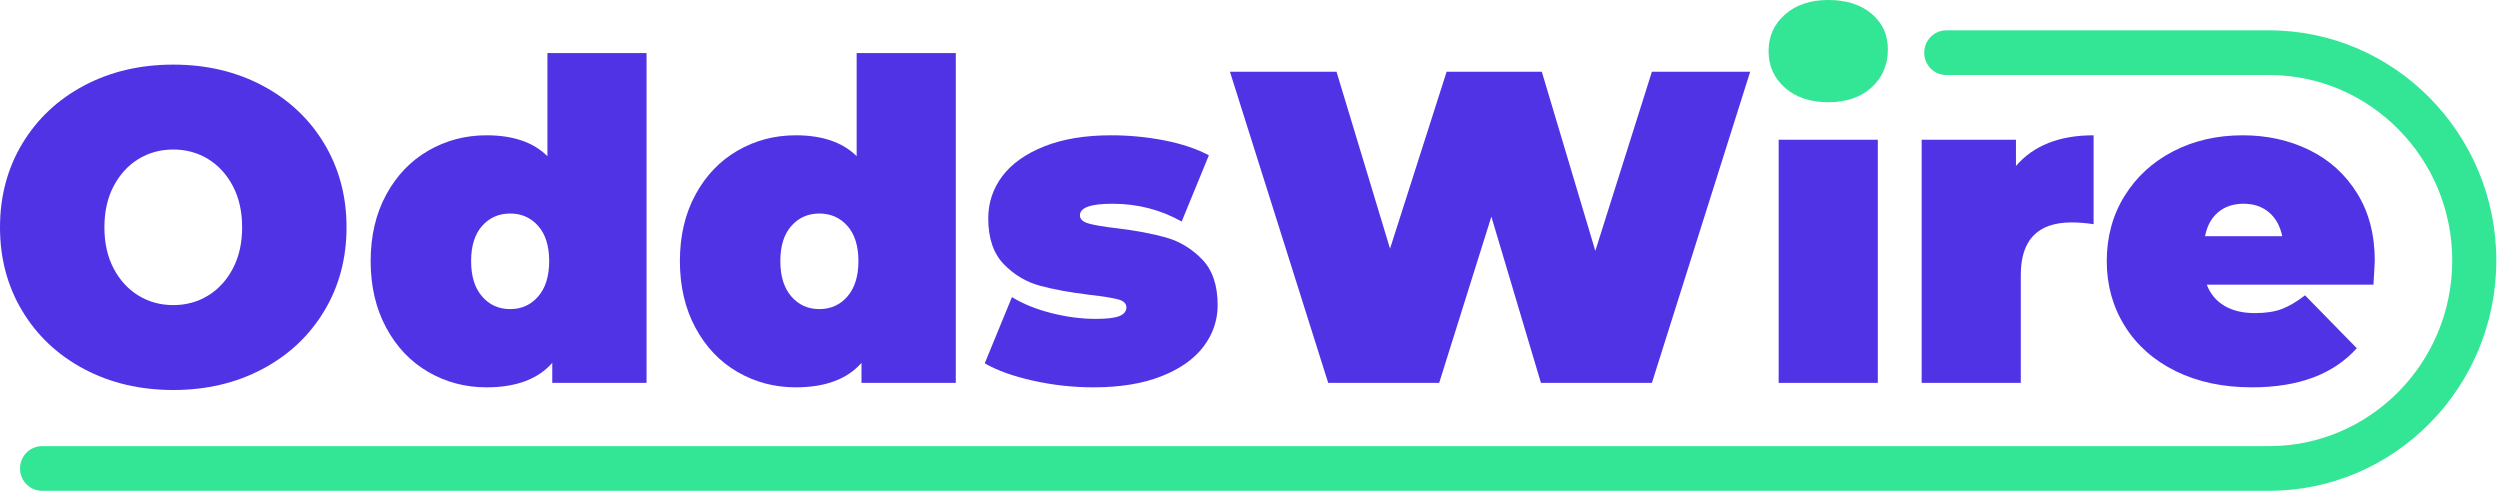 <svg width="163" height="32" viewBox="0 0 163 32" fill="none" xmlns="http://www.w3.org/2000/svg">
<g id="Logo-V2" clip-path="url(#clip0_6077_359)">
<path id="Vector" d="M5.491 24.066C3.775 23.158 2.431 21.897 1.458 20.284C0.486 18.671 0 16.849 0 14.82C0 12.792 0.486 10.971 1.458 9.357C2.431 7.744 3.775 6.483 5.491 5.575C7.207 4.667 9.142 4.213 11.297 4.213C13.451 4.213 15.387 4.667 17.102 5.575C18.819 6.483 20.163 7.744 21.135 9.357C22.107 10.971 22.594 12.792 22.594 14.82C22.594 16.849 22.107 18.671 21.135 20.284C20.163 21.897 18.819 23.158 17.102 24.066C15.387 24.974 13.451 25.428 11.297 25.428C9.142 25.428 7.207 24.974 5.491 24.066ZM13.57 19.269C14.247 18.854 14.786 18.265 15.186 17.501C15.587 16.738 15.787 15.845 15.787 14.82C15.787 13.796 15.587 12.903 15.186 12.14C14.786 11.377 14.247 10.787 13.57 10.371C12.893 9.956 12.136 9.749 11.297 9.749C10.458 9.749 9.7 9.956 9.023 10.371C8.346 10.787 7.808 11.377 7.407 12.14C7.007 12.903 6.807 13.796 6.807 14.82C6.807 15.845 7.007 16.738 7.407 17.501C7.808 18.265 8.346 18.854 9.023 19.269C9.7 19.685 10.458 19.892 11.297 19.892C12.136 19.892 12.893 19.685 13.57 19.269Z" fill="#5133E6"/>
<path id="Vector_2" d="M42.155 3.459V24.964H36.007V23.66C35.072 24.723 33.642 25.254 31.717 25.254C30.344 25.254 29.081 24.921 27.927 24.254C26.773 23.587 25.858 22.626 25.182 21.37C24.505 20.114 24.166 18.665 24.166 17.023C24.166 15.381 24.505 13.936 25.182 12.69C25.858 11.444 26.773 10.488 27.927 9.821C29.081 9.154 30.344 8.821 31.717 8.821C33.451 8.821 34.777 9.275 35.692 10.183V3.459H42.155ZM35.091 19.327C35.568 18.776 35.806 18.008 35.806 17.023C35.806 16.038 35.568 15.274 35.091 14.733C34.614 14.193 34.005 13.922 33.261 13.922C32.517 13.922 31.907 14.193 31.431 14.733C30.954 15.274 30.716 16.038 30.716 17.023C30.716 18.008 30.954 18.776 31.431 19.327C31.907 19.878 32.517 20.153 33.261 20.153C34.005 20.153 34.614 19.878 35.091 19.327Z" fill="#5133E6"/>
<path id="Vector_3" d="M62.318 3.459V24.964H56.169V23.66C55.234 24.723 53.804 25.254 51.879 25.254C50.506 25.254 49.243 24.921 48.089 24.254C46.935 23.587 46.02 22.626 45.344 21.37C44.667 20.114 44.329 18.665 44.329 17.023C44.329 15.381 44.667 13.936 45.344 12.69C46.02 11.444 46.935 10.488 48.089 9.821C49.243 9.154 50.506 8.821 51.879 8.821C53.614 8.821 54.939 9.275 55.854 10.183V3.459H62.318ZM55.254 19.327C55.73 18.776 55.969 18.008 55.969 17.023C55.969 16.038 55.73 15.274 55.254 14.733C54.777 14.193 54.167 13.922 53.423 13.922C52.68 13.922 52.069 14.193 51.593 14.733C51.116 15.274 50.878 16.038 50.878 17.023C50.878 18.008 51.116 18.776 51.593 19.327C52.069 19.878 52.68 20.153 53.423 20.153C54.167 20.153 54.777 19.878 55.254 19.327Z" fill="#5133E6"/>
<path id="Vector_4" d="M67.351 24.819C66.054 24.529 65.006 24.153 64.205 23.689L65.978 19.371C66.703 19.815 67.561 20.163 68.552 20.414C69.543 20.665 70.506 20.791 71.441 20.791C72.184 20.791 72.704 20.728 72.999 20.602C73.295 20.477 73.442 20.288 73.442 20.037C73.442 19.786 73.257 19.612 72.885 19.515C72.513 19.419 71.908 19.323 71.069 19.226C69.791 19.071 68.704 18.873 67.808 18.631C66.912 18.39 66.126 17.922 65.449 17.226C64.772 16.53 64.434 15.535 64.434 14.241C64.434 13.217 64.739 12.299 65.349 11.488C65.959 10.676 66.869 10.029 68.08 9.546C69.291 9.063 70.744 8.821 72.442 8.821C73.624 8.821 74.782 8.932 75.916 9.154C77.051 9.377 78.019 9.701 78.819 10.125L77.046 14.444C75.673 13.671 74.167 13.284 72.528 13.284C71.116 13.284 70.411 13.536 70.411 14.038C70.411 14.289 70.602 14.468 70.983 14.574C71.364 14.681 71.965 14.782 72.785 14.878C74.062 15.033 75.144 15.236 76.031 15.487C76.918 15.738 77.699 16.212 78.376 16.907C79.052 17.603 79.391 18.598 79.391 19.892C79.391 20.878 79.086 21.776 78.476 22.587C77.866 23.399 76.951 24.047 75.731 24.529C74.51 25.012 73.032 25.254 71.298 25.254C69.963 25.254 68.647 25.109 67.351 24.819Z" fill="#5133E6"/>
<path id="Vector_5" d="M114.111 4.677L107.704 24.964H100.469L97.237 14.125L93.834 24.964H86.598L80.192 4.677H87.141L90.63 16.212L94.32 4.677H100.526L104.015 16.357L107.704 4.677H114.111Z" fill="#5133E6"/>
<path id="Vector_6" d="M122.433 9.111H115.969V24.964H122.433V9.111Z" fill="#5133E6"/>
<path id="Vector_7" d="M136.503 8.821V14.617C135.989 14.54 135.512 14.502 135.073 14.502C132.861 14.502 131.756 15.642 131.756 17.922V24.964H125.292V9.111H131.441V10.821C132.585 9.488 134.272 8.821 136.503 8.821Z" fill="#5133E6"/>
<path id="Vector_8" d="M154.75 18.559H143.882C144.111 19.158 144.492 19.617 145.026 19.936C145.56 20.255 146.227 20.414 147.028 20.414C147.714 20.414 148.291 20.327 148.758 20.153C149.225 19.979 149.735 19.68 150.288 19.255L153.663 22.703C152.137 24.404 149.859 25.254 146.828 25.254C144.94 25.254 143.281 24.902 141.852 24.196C140.422 23.491 139.316 22.511 138.534 21.254C137.752 19.999 137.361 18.588 137.361 17.023C137.361 15.439 137.748 14.023 138.52 12.777C139.292 11.531 140.35 10.56 141.694 9.864C143.038 9.169 144.549 8.821 146.227 8.821C147.81 8.821 149.254 9.14 150.56 9.778C151.866 10.415 152.905 11.352 153.677 12.589C154.45 13.825 154.836 15.304 154.836 17.023C154.836 17.12 154.807 17.632 154.75 18.559ZM144.626 13.835C144.187 14.202 143.901 14.724 143.768 15.4H148.801C148.668 14.743 148.382 14.226 147.943 13.85C147.504 13.473 146.952 13.284 146.284 13.284C145.617 13.284 145.064 13.468 144.626 13.835Z" fill="#5133E6"/>
<path id="Vector_9" d="M116.384 5.724C115.669 5.096 115.311 4.299 115.311 3.333C115.311 2.367 115.669 1.57 116.384 0.942C117.099 0.314 118.038 0 119.201 0C120.383 0 121.327 0.3 122.032 0.899C122.737 1.498 123.09 2.271 123.09 3.217C123.09 4.222 122.737 5.048 122.032 5.695C121.327 6.343 120.383 6.666 119.201 6.666C118.038 6.666 117.099 6.352 116.384 5.724Z" fill="#32E695"/>
<path id="Vector_10" d="M147.948 32H2.742C1.949 32 1.305 31.348 1.305 30.544C1.305 29.74 1.949 29.087 2.742 29.087H147.948C154.531 29.087 159.886 23.66 159.886 16.989C159.886 10.319 154.531 4.891 147.948 4.891H126.896C126.102 4.891 125.459 4.239 125.459 3.435C125.459 2.631 126.102 1.979 126.896 1.979H147.948C156.115 1.979 162.76 8.713 162.76 16.989C162.76 25.266 156.115 32 147.948 32Z" fill="#32E695"/>
</g>
<defs>
<clipPath id="clip0_6077_359">
<rect width="162.76" height="32" fill="white"/>
</clipPath>
</defs>
</svg>
